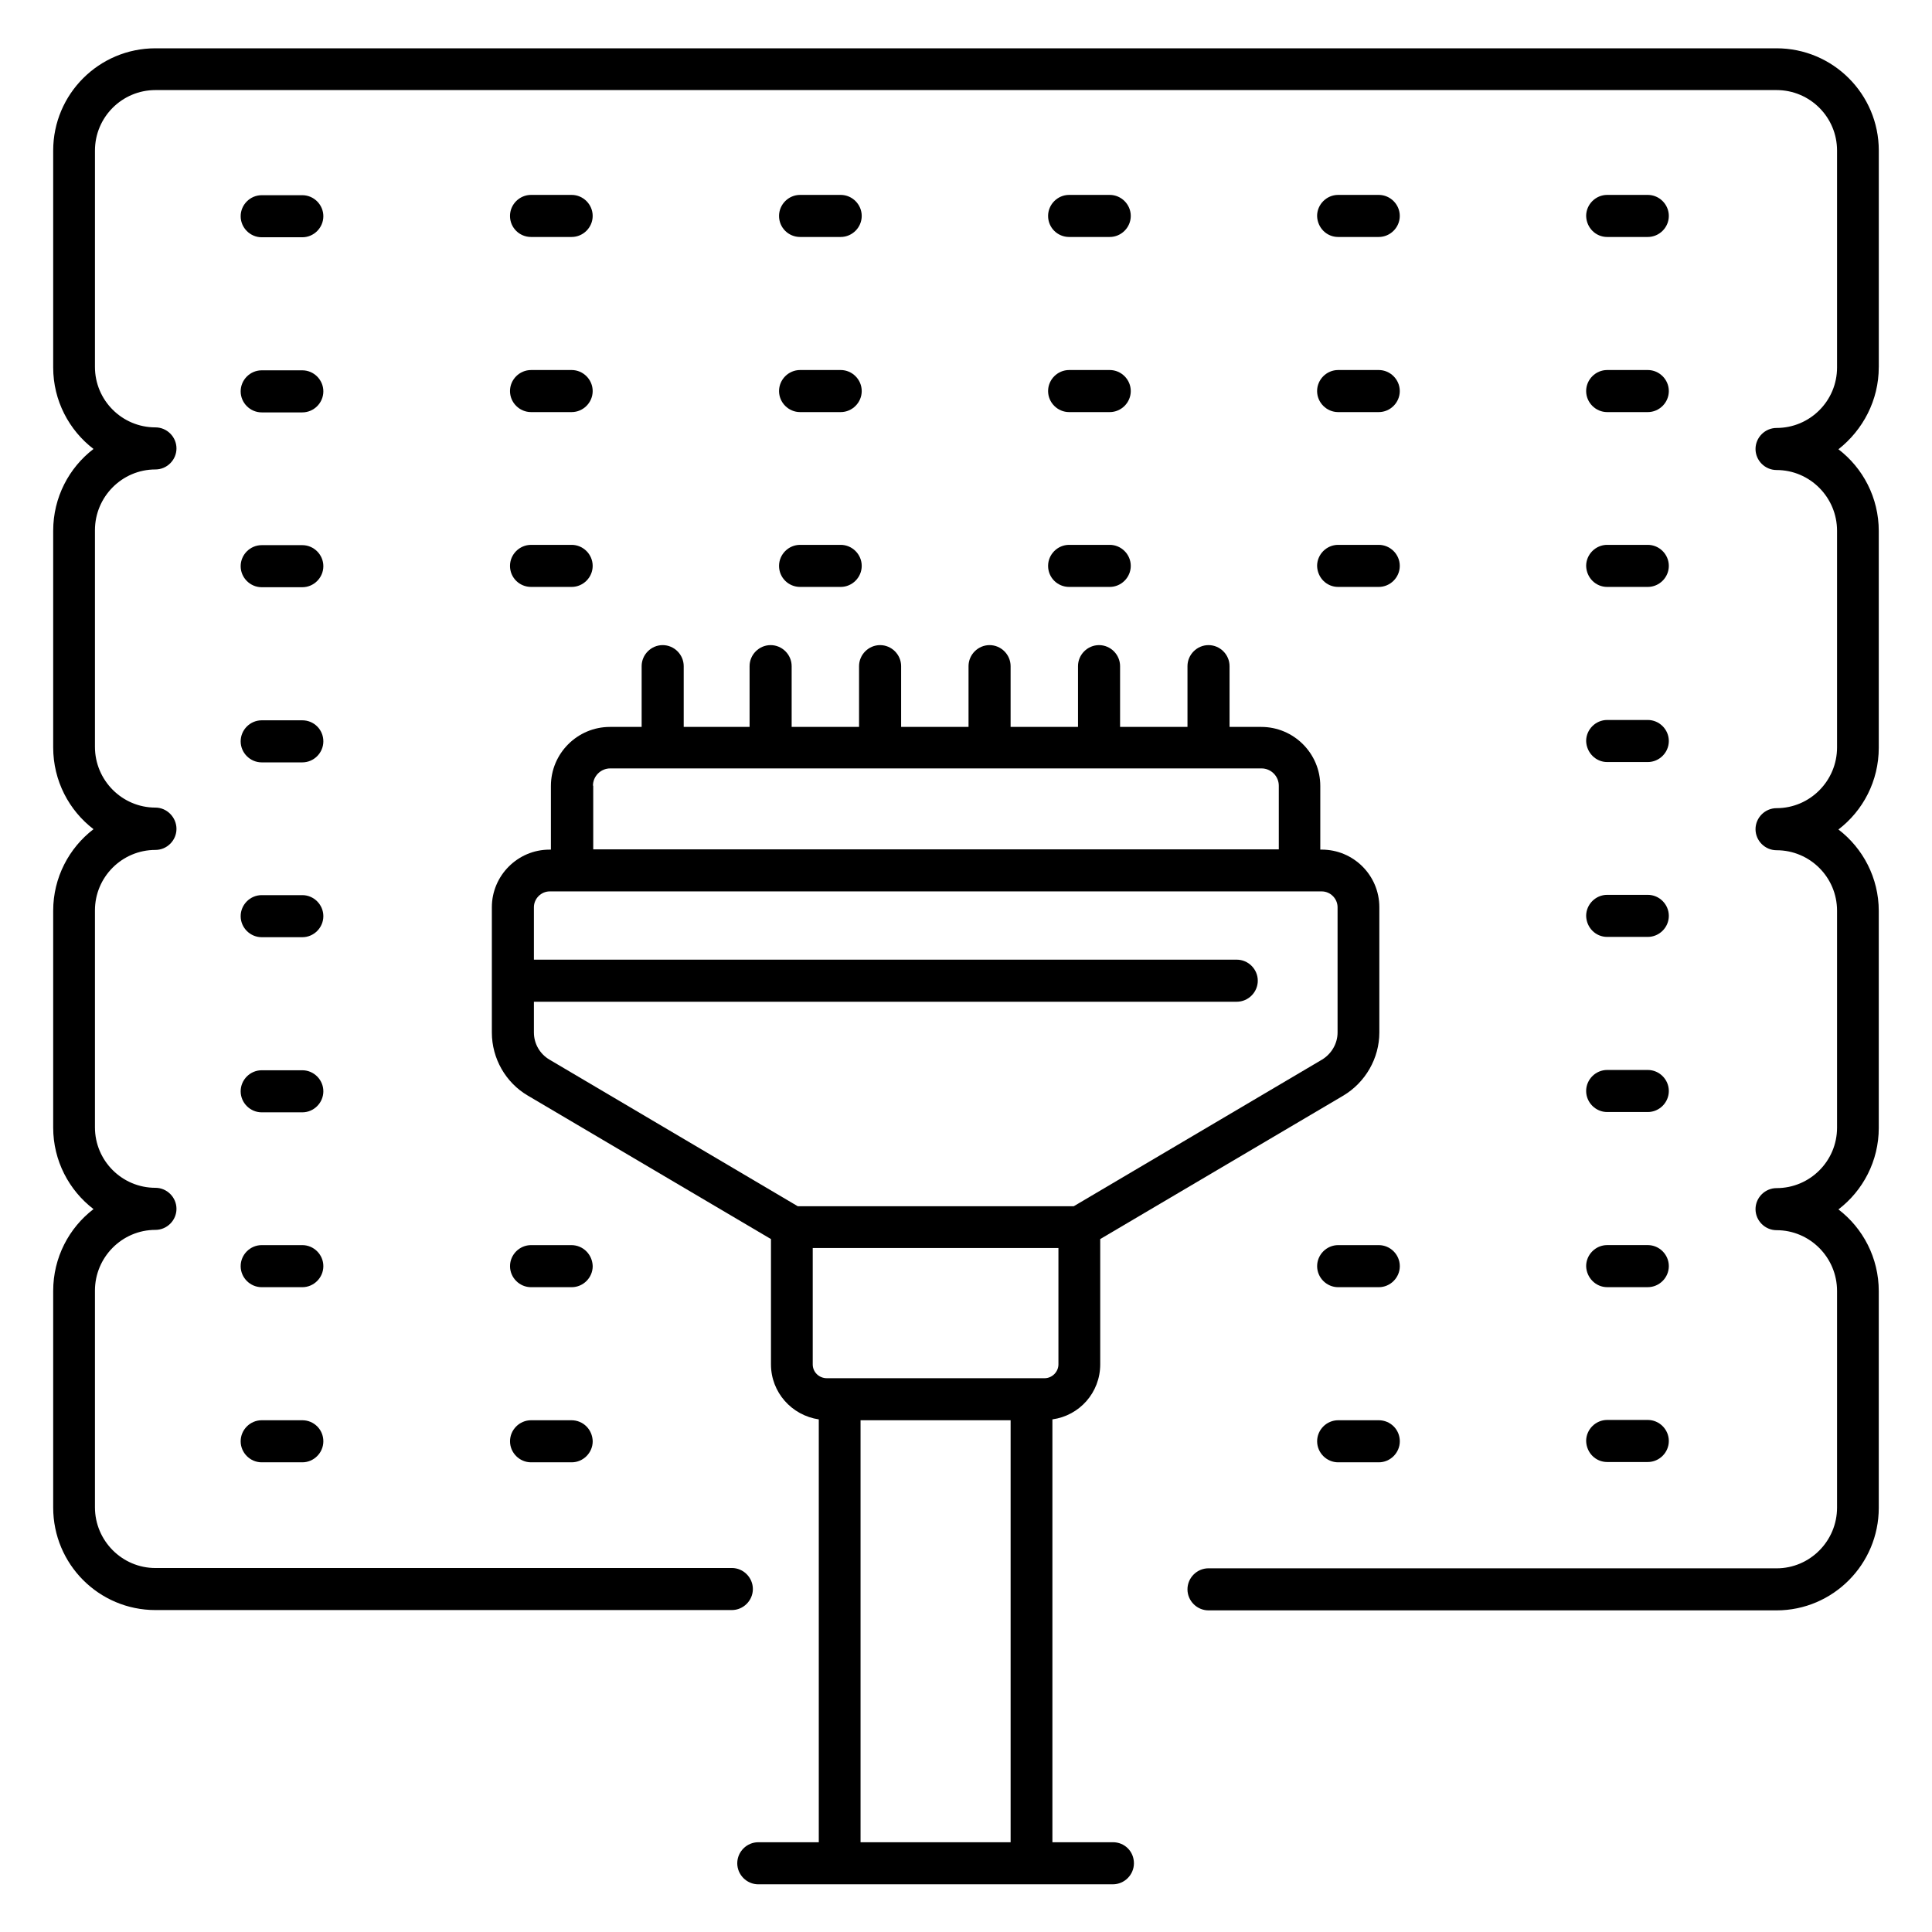 <?xml version="1.0" encoding="UTF-8"?>
<!-- Uploaded to: ICON Repo, www.svgrepo.com, Generator: ICON Repo Mixer Tools -->
<svg fill="#000000" width="800px" height="800px" version="1.1" viewBox="144 144 512 512" xmlns="http://www.w3.org/2000/svg">
 <g>
  <path d="m641.9 241.3v-57.402c0-14.961-12.137-27.098-27.098-27.098h-429.61c-14.961 0-27.098 12.137-27.098 27.098v57.48c0 8.777 4.199 16.641 10.688 21.602-6.488 4.961-10.688 12.824-10.688 21.68v57.402c0 8.855 4.199 16.719 10.688 21.68-6.488 4.961-10.688 12.824-10.688 21.602v57.48c0 8.777 4.199 16.641 10.688 21.602-6.488 4.961-10.688 12.824-10.688 21.68v57.402c0 15.039 12.137 27.176 27.098 27.176h152.75c3.055 0 5.574-2.519 5.574-5.574 0-3.055-2.519-5.574-5.574-5.574l-152.75 0.008c-8.855 0-16.031-7.25-16.031-16.105v-57.402c0-8.855 7.176-16.105 16.031-16.105 3.055 0 5.574-2.519 5.574-5.574 0-3.055-2.519-5.574-5.574-5.574-8.855 0-16.031-7.176-16.031-16.031v-57.48c0-8.855 7.176-16.031 16.031-16.031 3.055 0 5.574-2.519 5.574-5.574 0-3.051-2.519-5.644-5.574-5.644-8.855 0-16.031-7.25-16.031-16.105v-57.402c0-8.855 7.176-16.105 16.031-16.105 3.055 0 5.574-2.519 5.574-5.574s-2.519-5.574-5.574-5.574c-8.855 0-16.031-7.176-16.031-16.031l0.004-57.328c0-8.855 7.176-16.031 16.031-16.031h429.61c8.855 0 16.031 7.176 16.031 16.031v57.48c0 8.855-7.176 16.031-16.031 16.031-3.055 0-5.574 2.519-5.574 5.574 0 3.055 2.519 5.574 5.574 5.574 8.855 0 16.031 7.25 16.031 16.105v57.402c0 8.855-7.176 16.105-16.031 16.105-3.055 0-5.574 2.519-5.574 5.574 0 3.055 2.519 5.574 5.574 5.574 8.855 0 16.031 7.176 16.031 16.031v57.48c0 8.855-7.176 16.031-16.031 16.031-3.055 0-5.574 2.519-5.574 5.574 0 3.055 2.519 5.574 5.574 5.574 8.855 0 16.031 7.25 16.031 16.105v57.402c0 8.855-7.176 16.105-16.031 16.105l-150.54-0.008c-3.055 0-5.574 2.519-5.574 5.574s2.519 5.574 5.574 5.574h150.53c14.961 0 27.098-12.215 27.098-27.176v-57.402c0-8.855-4.199-16.719-10.688-21.68 6.488-4.961 10.688-12.824 10.688-21.602v-57.48c0-8.777-4.199-16.641-10.688-21.602 6.488-4.961 10.688-12.824 10.688-21.68v-57.402c0-8.855-4.199-16.719-10.688-21.68 6.488-5.117 10.688-12.98 10.688-21.762z"/>
  <path d="m224.12 195.73h-10.766c-3.055 0-5.574 2.519-5.574 5.574 0 3.055 2.519 5.574 5.574 5.574h10.762c3.055 0 5.574-2.519 5.574-5.574 0-3.055-2.519-5.574-5.57-5.574z"/>
  <path d="m284.73 206.8h10.762c3.055 0 5.574-2.519 5.574-5.574 0-3.055-2.519-5.574-5.574-5.574h-10.762c-3.055 0-5.574 2.519-5.574 5.574 0 3.129 2.519 5.574 5.574 5.574z"/>
  <path d="m356.03 206.8h10.762c3.055 0 5.574-2.519 5.574-5.574 0-3.055-2.519-5.574-5.574-5.574h-10.762c-3.055 0-5.574 2.519-5.574 5.574 0 3.129 2.519 5.574 5.574 5.574z"/>
  <path d="m427.33 206.8h10.762c3.055 0 5.574-2.519 5.574-5.574 0-3.055-2.519-5.574-5.574-5.574h-10.762c-3.055 0-5.574 2.519-5.574 5.574 0 3.129 2.519 5.574 5.574 5.574z"/>
  <path d="m498.62 206.8h10.762c3.055 0 5.574-2.519 5.574-5.574 0-3.055-2.519-5.574-5.574-5.574h-10.762c-3.055 0-5.574 2.519-5.574 5.574 0.078 3.129 2.523 5.574 5.574 5.574z"/>
  <path d="m569.92 206.8h10.762c3.055 0 5.574-2.519 5.574-5.574 0-3.055-2.519-5.574-5.574-5.574h-10.762c-3.055 0-5.574 2.519-5.574 5.574 0.078 3.129 2.523 5.574 5.574 5.574z"/>
  <path d="m224.12 242.14h-10.766c-3.055 0-5.574 2.519-5.574 5.574 0 3.055 2.519 5.574 5.574 5.574h10.762c3.055 0 5.574-2.519 5.574-5.574 0-3.055-2.519-5.574-5.57-5.574z"/>
  <path d="m284.73 253.21h10.762c3.055 0 5.574-2.519 5.574-5.574 0-3.055-2.519-5.574-5.574-5.574l-10.762 0.004c-3.055 0-5.574 2.519-5.574 5.574 0 3.051 2.519 5.57 5.574 5.57z"/>
  <path d="m356.03 253.21h10.762c3.055 0 5.574-2.519 5.574-5.574 0-3.055-2.519-5.574-5.574-5.574h-10.762c-3.055 0-5.574 2.519-5.574 5.574 0 3.055 2.519 5.574 5.574 5.574z"/>
  <path d="m427.33 253.21h10.762c3.055 0 5.574-2.519 5.574-5.574 0-3.055-2.519-5.574-5.574-5.574h-10.762c-3.055 0-5.574 2.519-5.574 5.574 0 3.055 2.519 5.574 5.574 5.574z"/>
  <path d="m498.62 253.21h10.762c3.055 0 5.574-2.519 5.574-5.574 0-3.055-2.519-5.574-5.574-5.574h-10.762c-3.055 0-5.574 2.519-5.574 5.574 0.004 3.055 2.523 5.574 5.574 5.574z"/>
  <path d="m569.92 253.21h10.762c3.055 0 5.574-2.519 5.574-5.574 0-3.055-2.519-5.574-5.574-5.574h-10.762c-3.055 0-5.574 2.519-5.574 5.574 0.004 3.055 2.523 5.574 5.574 5.574z"/>
  <path d="m224.12 288.47h-10.766c-3.055 0-5.574 2.519-5.574 5.574s2.519 5.574 5.574 5.574h10.762c3.055 0 5.574-2.519 5.574-5.574s-2.519-5.574-5.57-5.574z"/>
  <path d="m284.73 299.54h10.762c3.055 0 5.574-2.519 5.574-5.574s-2.519-5.574-5.574-5.574l-10.762 0.004c-3.055 0-5.574 2.519-5.574 5.574 0 3.125 2.519 5.57 5.574 5.57z"/>
  <path d="m356.03 299.54h10.762c3.055 0 5.574-2.519 5.574-5.574s-2.519-5.574-5.574-5.574h-10.762c-3.055 0-5.574 2.519-5.574 5.574 0 3.129 2.519 5.574 5.574 5.574z"/>
  <path d="m427.33 299.54h10.762c3.055 0 5.574-2.519 5.574-5.574s-2.519-5.574-5.574-5.574h-10.762c-3.055 0-5.574 2.519-5.574 5.574 0 3.129 2.519 5.574 5.574 5.574z"/>
  <path d="m498.62 299.54h10.762c3.055 0 5.574-2.519 5.574-5.574s-2.519-5.574-5.574-5.574h-10.762c-3.055 0-5.574 2.519-5.574 5.574 0.078 3.129 2.523 5.574 5.574 5.574z"/>
  <path d="m569.92 299.54h10.762c3.055 0 5.574-2.519 5.574-5.574s-2.519-5.574-5.574-5.574h-10.762c-3.055 0-5.574 2.519-5.574 5.574 0.078 3.129 2.523 5.574 5.574 5.574z"/>
  <path d="m224.12 334.89h-10.766c-3.055 0-5.574 2.519-5.574 5.574 0 3.055 2.519 5.574 5.574 5.574h10.762c3.055 0 5.574-2.519 5.574-5.574 0-3.133-2.519-5.574-5.57-5.574z"/>
  <path d="m569.92 345.95h10.762c3.055 0 5.574-2.519 5.574-5.574 0-3.055-2.519-5.574-5.574-5.574h-10.762c-3.055 0-5.574 2.519-5.574 5.574 0.078 3.055 2.523 5.574 5.574 5.574z"/>
  <path d="m224.12 381.22h-10.766c-3.055 0-5.574 2.519-5.574 5.574 0 3.055 2.519 5.574 5.574 5.574h10.762c3.055 0 5.574-2.519 5.574-5.574 0-3.055-2.519-5.574-5.57-5.574z"/>
  <path d="m569.92 392.29h10.762c3.055 0 5.574-2.519 5.574-5.574 0-3.055-2.519-5.574-5.574-5.574h-10.762c-3.055 0-5.574 2.519-5.574 5.574 0.078 3.133 2.523 5.574 5.574 5.574z"/>
  <path d="m224.12 427.63h-10.766c-3.055 0-5.574 2.519-5.574 5.574 0 3.055 2.519 5.574 5.574 5.574h10.762c3.055 0 5.574-2.519 5.574-5.574 0-3.055-2.519-5.574-5.57-5.574z"/>
  <path d="m569.92 438.7h10.762c3.055 0 5.574-2.519 5.574-5.574s-2.519-5.574-5.574-5.574h-10.762c-3.055 0-5.574 2.519-5.574 5.574 0.004 3.055 2.523 5.574 5.574 5.574z"/>
  <path d="m224.12 473.97h-10.766c-3.055 0-5.574 2.519-5.574 5.574 0 3.055 2.519 5.574 5.574 5.574h10.762c3.055 0 5.574-2.519 5.574-5.574 0-3.059-2.519-5.574-5.57-5.574z"/>
  <path d="m295.42 473.97h-10.684c-3.055 0-5.574 2.519-5.574 5.574 0 3.055 2.519 5.574 5.574 5.574h10.762c3.055 0 5.574-2.519 5.574-5.574-0.078-3.059-2.519-5.574-5.652-5.574z"/>
  <path d="m509.39 473.97h-10.762c-3.055 0-5.574 2.519-5.574 5.574 0 3.055 2.519 5.574 5.574 5.574h10.762c3.055 0 5.574-2.519 5.574-5.574-0.004-3.059-2.519-5.574-5.574-5.574z"/>
  <path d="m569.92 485.11h10.762c3.055 0 5.574-2.519 5.574-5.574 0-3.055-2.519-5.574-5.574-5.574h-10.762c-3.055 0-5.574 2.519-5.574 5.574 0.078 3.055 2.523 5.574 5.574 5.574z"/>
  <path d="m224.12 520.38h-10.766c-3.055 0-5.574 2.519-5.574 5.574s2.519 5.574 5.574 5.574h10.762c3.055 0 5.574-2.519 5.574-5.574 0-3.133-2.519-5.574-5.57-5.574z"/>
  <path d="m295.42 520.38h-10.684c-3.055 0-5.574 2.519-5.574 5.574s2.519 5.574 5.574 5.574h10.762c3.055 0 5.574-2.519 5.574-5.574-0.078-3.133-2.519-5.574-5.652-5.574z"/>
  <path d="m509.39 520.38h-10.762c-3.055 0-5.574 2.519-5.574 5.574s2.519 5.574 5.574 5.574h10.762c3.055 0 5.574-2.519 5.574-5.574-0.004-3.133-2.519-5.574-5.574-5.574z"/>
  <path d="m569.92 531.45h10.762c3.055 0 5.574-2.519 5.574-5.574 0-3.055-2.519-5.574-5.574-5.574h-10.762c-3.055 0-5.574 2.519-5.574 5.574 0.078 3.133 2.523 5.574 5.574 5.574z"/>
  <path d="m438.93 632.21h-16.031v-112.06c7.176-0.992 12.672-7.098 12.672-14.578v-33.207l64.426-38.016c5.879-3.512 9.543-9.922 9.543-16.719v-33.207c0-8.473-6.871-15.266-15.266-15.266l-0.383 0.004v-16.871c0-8.625-7.023-15.648-15.648-15.648h-8.398v-16.105c0-3.055-2.519-5.574-5.574-5.574-3.055 0-5.574 2.519-5.574 5.574v16.105h-17.863v-16.105c0-3.055-2.519-5.574-5.574-5.574-3.055 0-5.574 2.519-5.574 5.574v16.105h-17.863v-16.105c0-3.055-2.519-5.574-5.574-5.574-3.055 0-5.574 2.519-5.574 5.574v16.105h-17.863v-16.105c0-3.055-2.519-5.574-5.574-5.574s-5.574 2.519-5.574 5.574v16.105h-17.863v-16.105c0-3.055-2.519-5.574-5.574-5.574-3.055 0-5.574 2.519-5.574 5.574v16.105h-17.457v-16.105c0-3.055-2.519-5.574-5.574-5.574-3.055 0-5.574 2.519-5.574 5.574v16.105h-8.398c-8.625 0-15.648 7.023-15.648 15.648v16.871h-0.383c-8.398 0-15.266 6.871-15.266 15.266v33.207c0 6.871 3.664 13.281 9.543 16.719l64.426 38.016v33.207c0 7.406 5.496 13.512 12.672 14.578v112.06h-16.031c-3.055 0-5.574 2.519-5.574 5.574 0 3.055 2.519 5.574 5.574 5.574l93.973-0.004c3.055 0 5.574-2.519 5.574-5.574-0.004-3.129-2.445-5.574-5.574-5.574zm-137.79-279.99c0-2.519 2.062-4.582 4.582-4.582h172.59c2.519 0 4.582 2.062 4.582 4.582v16.871h-181.68l-0.004-16.871zm-15.648 65.418v-8.168h186.26c3.055 0 5.574-2.519 5.574-5.574s-2.519-5.574-5.574-5.574l-186.26 0.004v-13.895c0-2.289 1.91-4.199 4.199-4.199h204.58c2.289 0 4.199 1.91 4.199 4.199v33.207c0 2.902-1.602 5.648-4.121 7.176l-65.801 38.855h-73.129l-65.801-38.855c-2.598-1.527-4.125-4.277-4.125-7.176zm73.891 87.938v-30.84h65.113v30.84c0 1.984-1.68 3.664-3.664 3.664h-57.707c-2.062 0-3.742-1.605-3.742-3.664zm12.672 126.64v-111.83h39.77v111.83z"/>
 </g>
</svg>